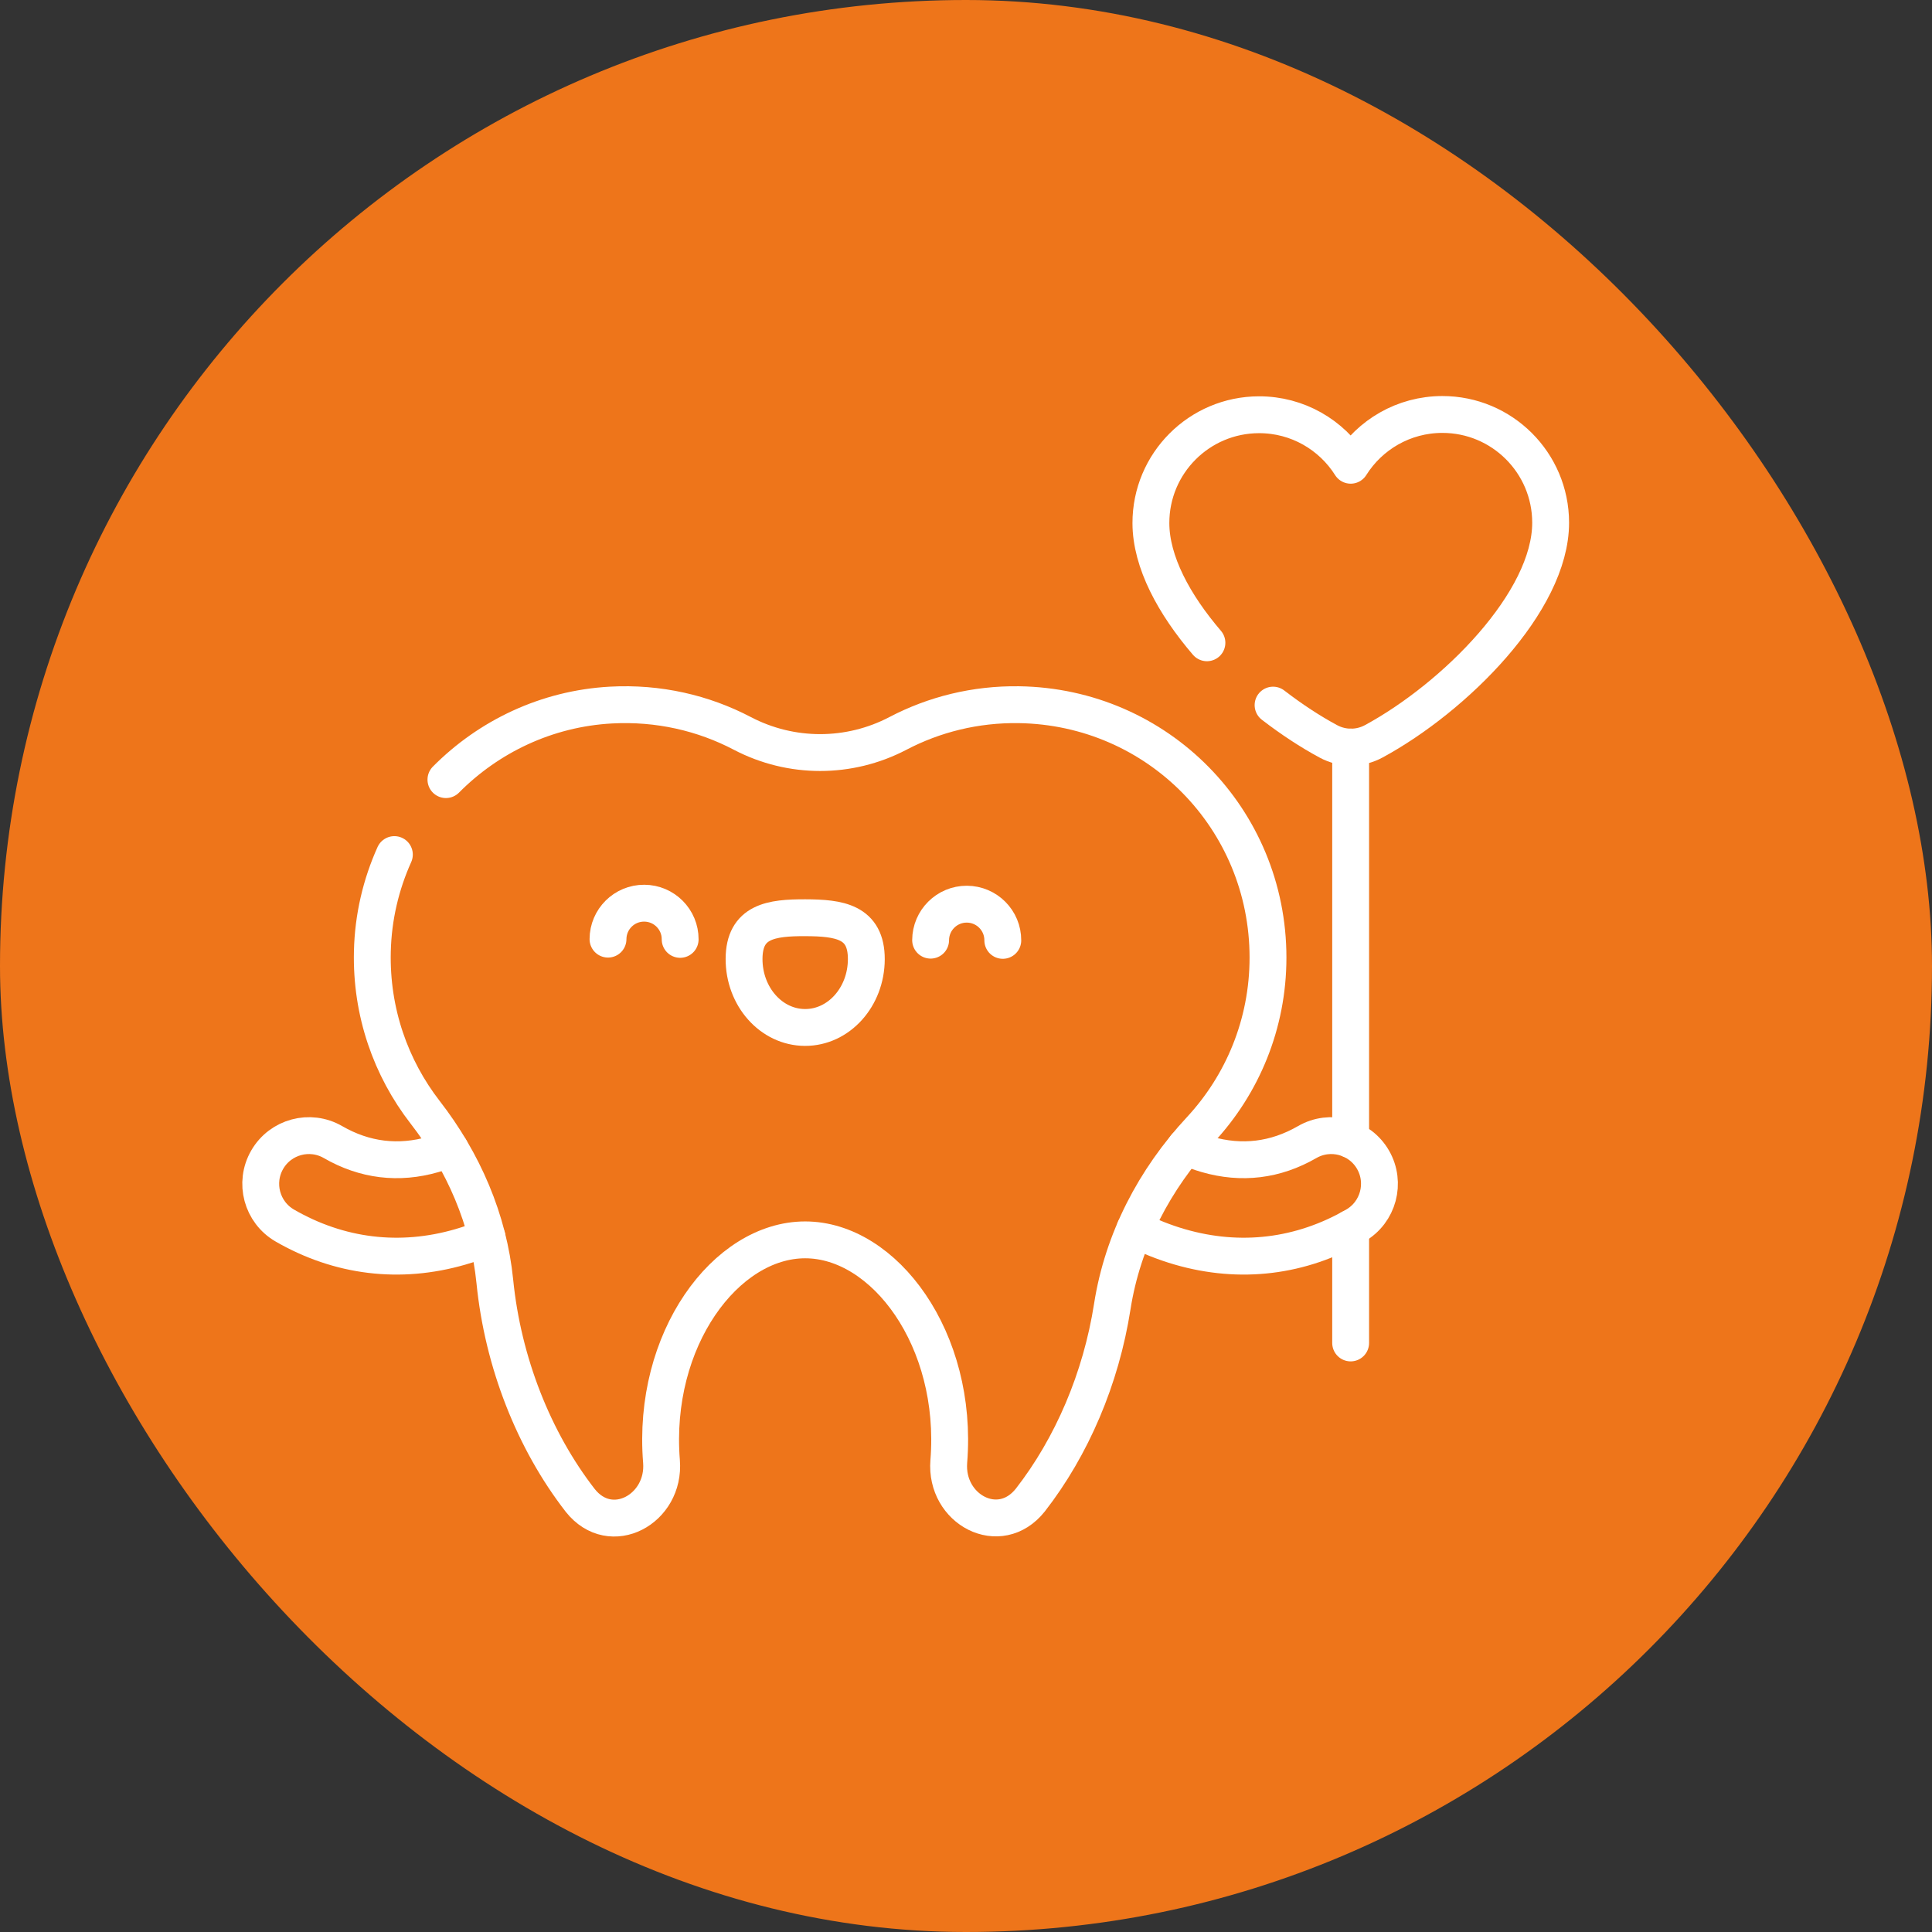 <svg width="64" height="64" viewBox="0 0 64 64" fill="none" xmlns="http://www.w3.org/2000/svg">
<rect x="0" y="0" width="64" height="64" fill="#333333" stroke="none"/>
<rect width="64" height="64" rx="32" fill="#EE751A"/>
<path d="M44.742 37.754V24.748" stroke="white" stroke-width="1.221" stroke-miterlimit="10" stroke-linecap="round" stroke-linejoin="round"/>
<path d="M44.742 44.487V40.685" stroke="white" stroke-width="1.221" stroke-miterlimit="10" stroke-linecap="round" stroke-linejoin="round"/>
<path d="M28.698 31.777C28.702 30.525 27.796 30.405 26.678 30.401C25.559 30.398 24.652 30.513 24.648 31.764C24.645 33.015 25.548 34.033 26.666 34.036C27.785 34.04 28.694 33.028 28.698 31.777Z" stroke="white" stroke-width="1.221" stroke-miterlimit="10" stroke-linecap="round" stroke-linejoin="round"/>
<path d="M22.531 31.118C22.534 30.458 22 29.921 21.34 29.919C20.68 29.917 20.143 30.45 20.141 31.11" stroke="white" stroke-width="1.221" stroke-miterlimit="10" stroke-linecap="round" stroke-linejoin="round"/>
<path d="M30.828 31.144C30.83 30.484 31.367 29.95 32.027 29.952C32.688 29.954 33.221 30.491 33.219 31.151" stroke="white" stroke-width="1.221" stroke-miterlimit="10" stroke-linecap="round" stroke-linejoin="round"/>
<path d="M13.064 28.309C12.62 29.296 12.361 30.381 12.335 31.517C12.287 33.528 12.948 35.382 14.085 36.848C15.347 38.475 16.188 40.401 16.392 42.45C16.66 45.132 17.686 47.726 19.222 49.704C20.236 50.983 22.04 49.99 21.913 48.413C21.586 44.372 24.043 41.072 26.672 41.072C29.3 41.072 31.755 44.371 31.43 48.413C31.303 50.001 33.112 50.976 34.132 49.69C35.507 47.922 36.473 45.666 36.846 43.28C37.191 41.074 38.246 39.057 39.766 37.422C41.154 35.927 42.004 33.923 42.004 31.721C42.004 27.125 38.35 23.413 33.754 23.344C32.306 23.323 30.94 23.669 29.745 24.295C28.129 25.141 26.207 25.141 24.591 24.295C23.302 23.619 21.814 23.27 20.238 23.356C18.108 23.473 16.187 24.399 14.772 25.826" stroke="white" stroke-width="1.221" stroke-miterlimit="10" stroke-linecap="round" stroke-linejoin="round"/>
<path d="M42.172 23.358C42.781 23.828 43.406 24.237 44.004 24.559C44.475 24.813 45.039 24.812 45.51 24.556C48.179 23.108 51.371 19.939 51.367 17.311C51.364 15.33 49.756 13.727 47.776 13.73C46.497 13.732 45.376 14.403 44.743 15.412C44.107 14.405 42.984 13.737 41.706 13.739C39.725 13.742 38.122 15.35 38.125 17.33C38.127 18.612 38.89 20.02 39.981 21.293" stroke="white" stroke-width="1.221" stroke-miterlimit="10" stroke-linecap="round" stroke-linejoin="round"/>
<path d="M14.904 38.048C14.728 38.121 14.546 38.185 14.361 38.239C13.201 38.575 12.08 38.438 11.031 37.833C10.268 37.392 9.291 37.654 8.851 38.417C8.41 39.181 8.672 40.157 9.435 40.598C11.24 41.64 13.251 41.884 15.249 41.305C15.553 41.217 15.848 41.112 16.135 40.993" stroke="white" stroke-width="1.221" stroke-miterlimit="10" stroke-linecap="round" stroke-linejoin="round"/>
<path d="M37.594 40.716C38.063 40.952 38.562 41.154 39.084 41.305C41.083 41.884 43.093 41.64 44.898 40.598C45.661 40.157 45.923 39.181 45.483 38.417C45.042 37.654 44.066 37.392 43.302 37.833C42.253 38.438 41.133 38.575 39.973 38.239C39.732 38.169 39.499 38.082 39.275 37.982" stroke="white" stroke-width="1.221" stroke-miterlimit="10" stroke-linecap="round" stroke-linejoin="round"/>
</svg>
